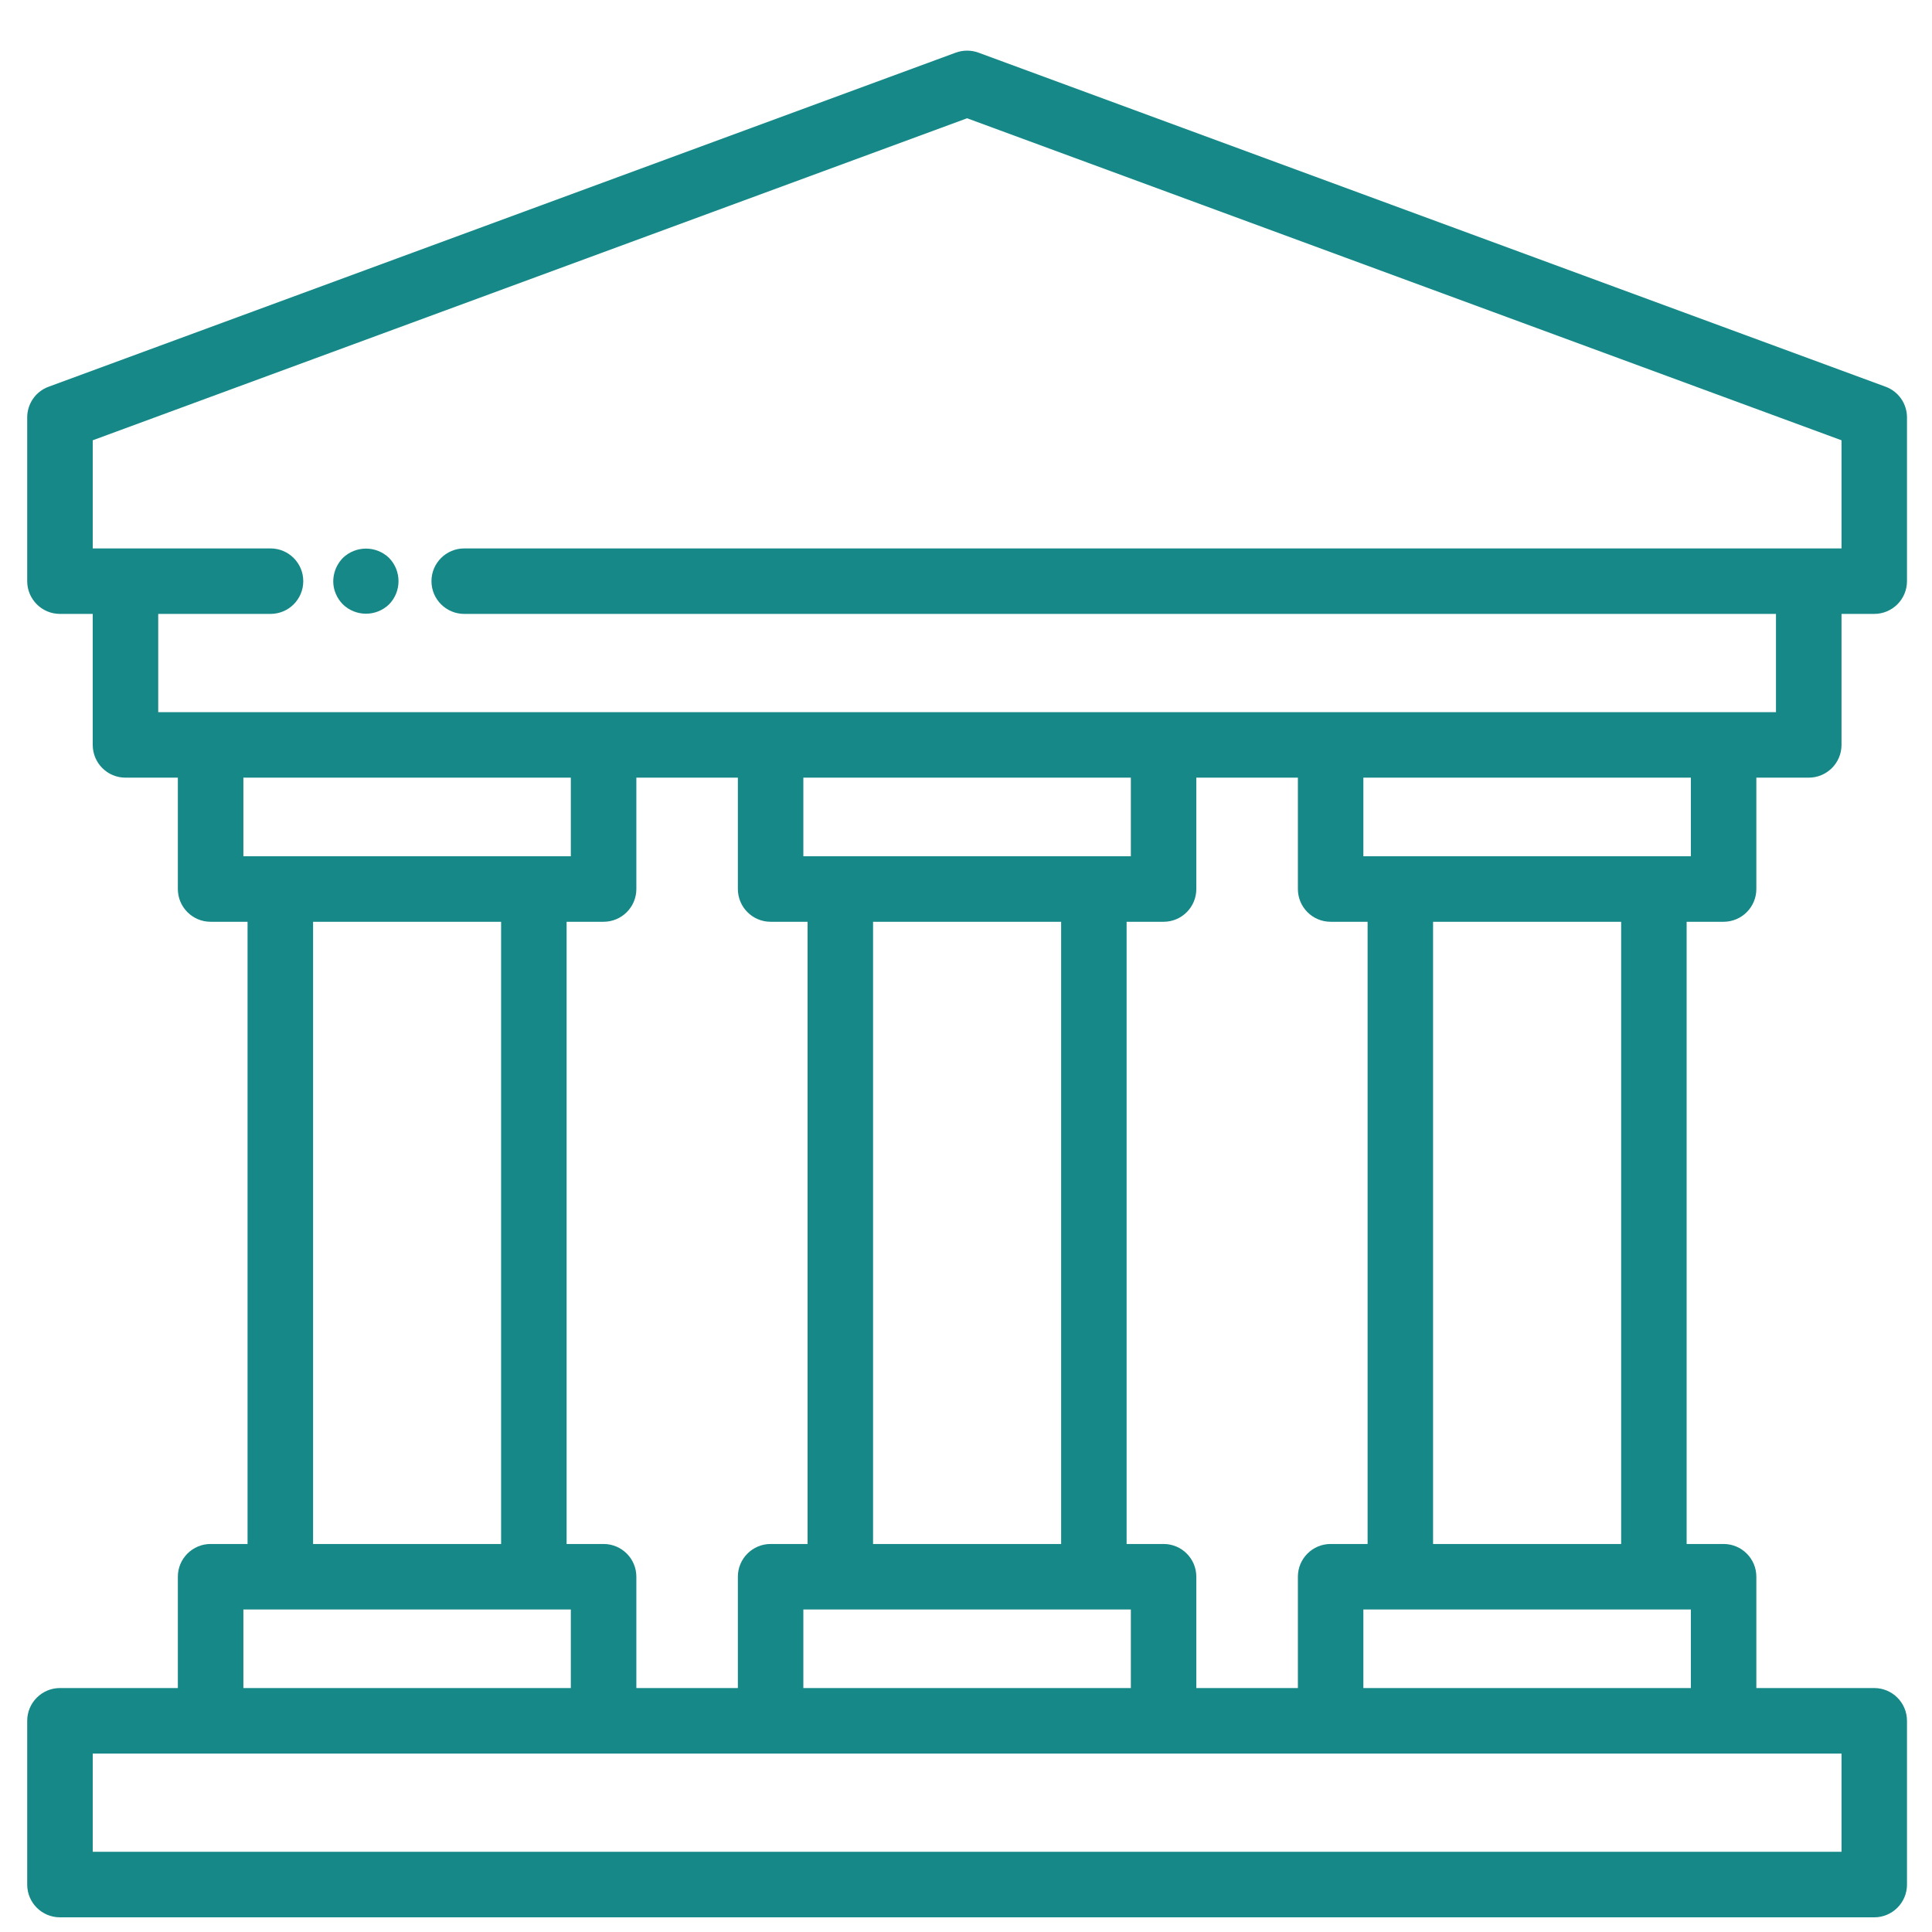 <svg width="37" height="37" viewBox="0 0 37 37" fill="none" xmlns="http://www.w3.org/2000/svg">
<path d="M35.894 32.328H33.636V30.196C33.636 29.85 33.355 29.569 33.009 29.569H32.301V17.653H33.009C33.355 17.653 33.636 17.372 33.636 17.025V14.893H34.639C34.986 14.893 35.267 14.612 35.267 14.266V11.757H35.894C36.24 11.757 36.521 11.476 36.521 11.13V7.994C36.521 7.731 36.357 7.496 36.111 7.406L18.738 1.008C18.598 0.957 18.444 0.957 18.304 1.008L0.932 7.406C0.685 7.496 0.521 7.731 0.521 7.994V11.13C0.521 11.476 0.802 11.757 1.148 11.757H1.776V14.266C1.776 14.612 2.056 14.893 2.403 14.893H3.406V17.025C3.406 17.372 3.687 17.653 4.033 17.653H4.741V29.569H4.033C3.687 29.569 3.406 29.85 3.406 30.196V32.328H1.148C0.802 32.328 0.521 32.609 0.521 32.956V36.092C0.521 36.438 0.802 36.719 1.148 36.719H35.894C36.24 36.719 36.521 36.438 36.521 36.092V32.956C36.521 32.609 36.24 32.328 35.894 32.328ZM32.382 30.823V32.328H26.11V30.823H32.382ZM22.284 29.569H21.576V17.653H22.284C22.631 17.653 22.911 17.372 22.911 17.025V14.893H24.856V17.025C24.856 17.372 25.136 17.653 25.483 17.653H26.191V29.569H25.483C25.136 29.569 24.856 29.85 24.856 30.196V32.328H22.911V30.196C22.911 29.85 22.631 29.569 22.284 29.569ZM11.559 29.569H10.851V17.653H11.559C11.906 17.653 12.187 17.372 12.187 17.025V14.893H14.131V17.025C14.131 17.372 14.412 17.653 14.758 17.653H15.466V29.569H14.758C14.412 29.569 14.131 29.85 14.131 30.196V32.328H12.187V30.196C12.187 29.85 11.906 29.569 11.559 29.569ZM15.385 16.398V14.893H21.657V16.398H15.385ZM20.322 17.653V29.569H16.72V17.653H20.322ZM15.385 30.823H21.657V32.328H15.385V30.823ZM27.445 29.569V17.653H31.047V29.569H27.445ZM32.382 16.398H26.11V14.893H32.382V16.398ZM3.03 13.639V11.757H5.181C5.528 11.757 5.808 11.476 5.808 11.13C5.808 10.784 5.528 10.503 5.181 10.503H2.403H1.776V8.432L18.521 2.265L35.267 8.432V10.503H34.639H8.891C8.544 10.503 8.263 10.784 8.263 11.13C8.263 11.476 8.544 11.757 8.891 11.757H34.012V13.639H3.03ZM4.661 16.398V14.893H10.932V16.398H4.661ZM9.597 17.653V29.569H5.996V17.653H9.597ZM4.661 30.823H10.932V32.328H4.661V30.823ZM35.267 35.464H1.776V33.583H35.267V35.464Z" fill="#178888"/>
<path d="M6.565 10.686C6.391 10.866 6.331 11.136 6.43 11.369C6.461 11.446 6.508 11.514 6.565 11.573C6.812 11.813 7.205 11.814 7.452 11.573C7.692 11.327 7.692 10.933 7.452 10.686C7.206 10.446 6.812 10.447 6.565 10.686Z" fill="#178888"/>
</svg>
